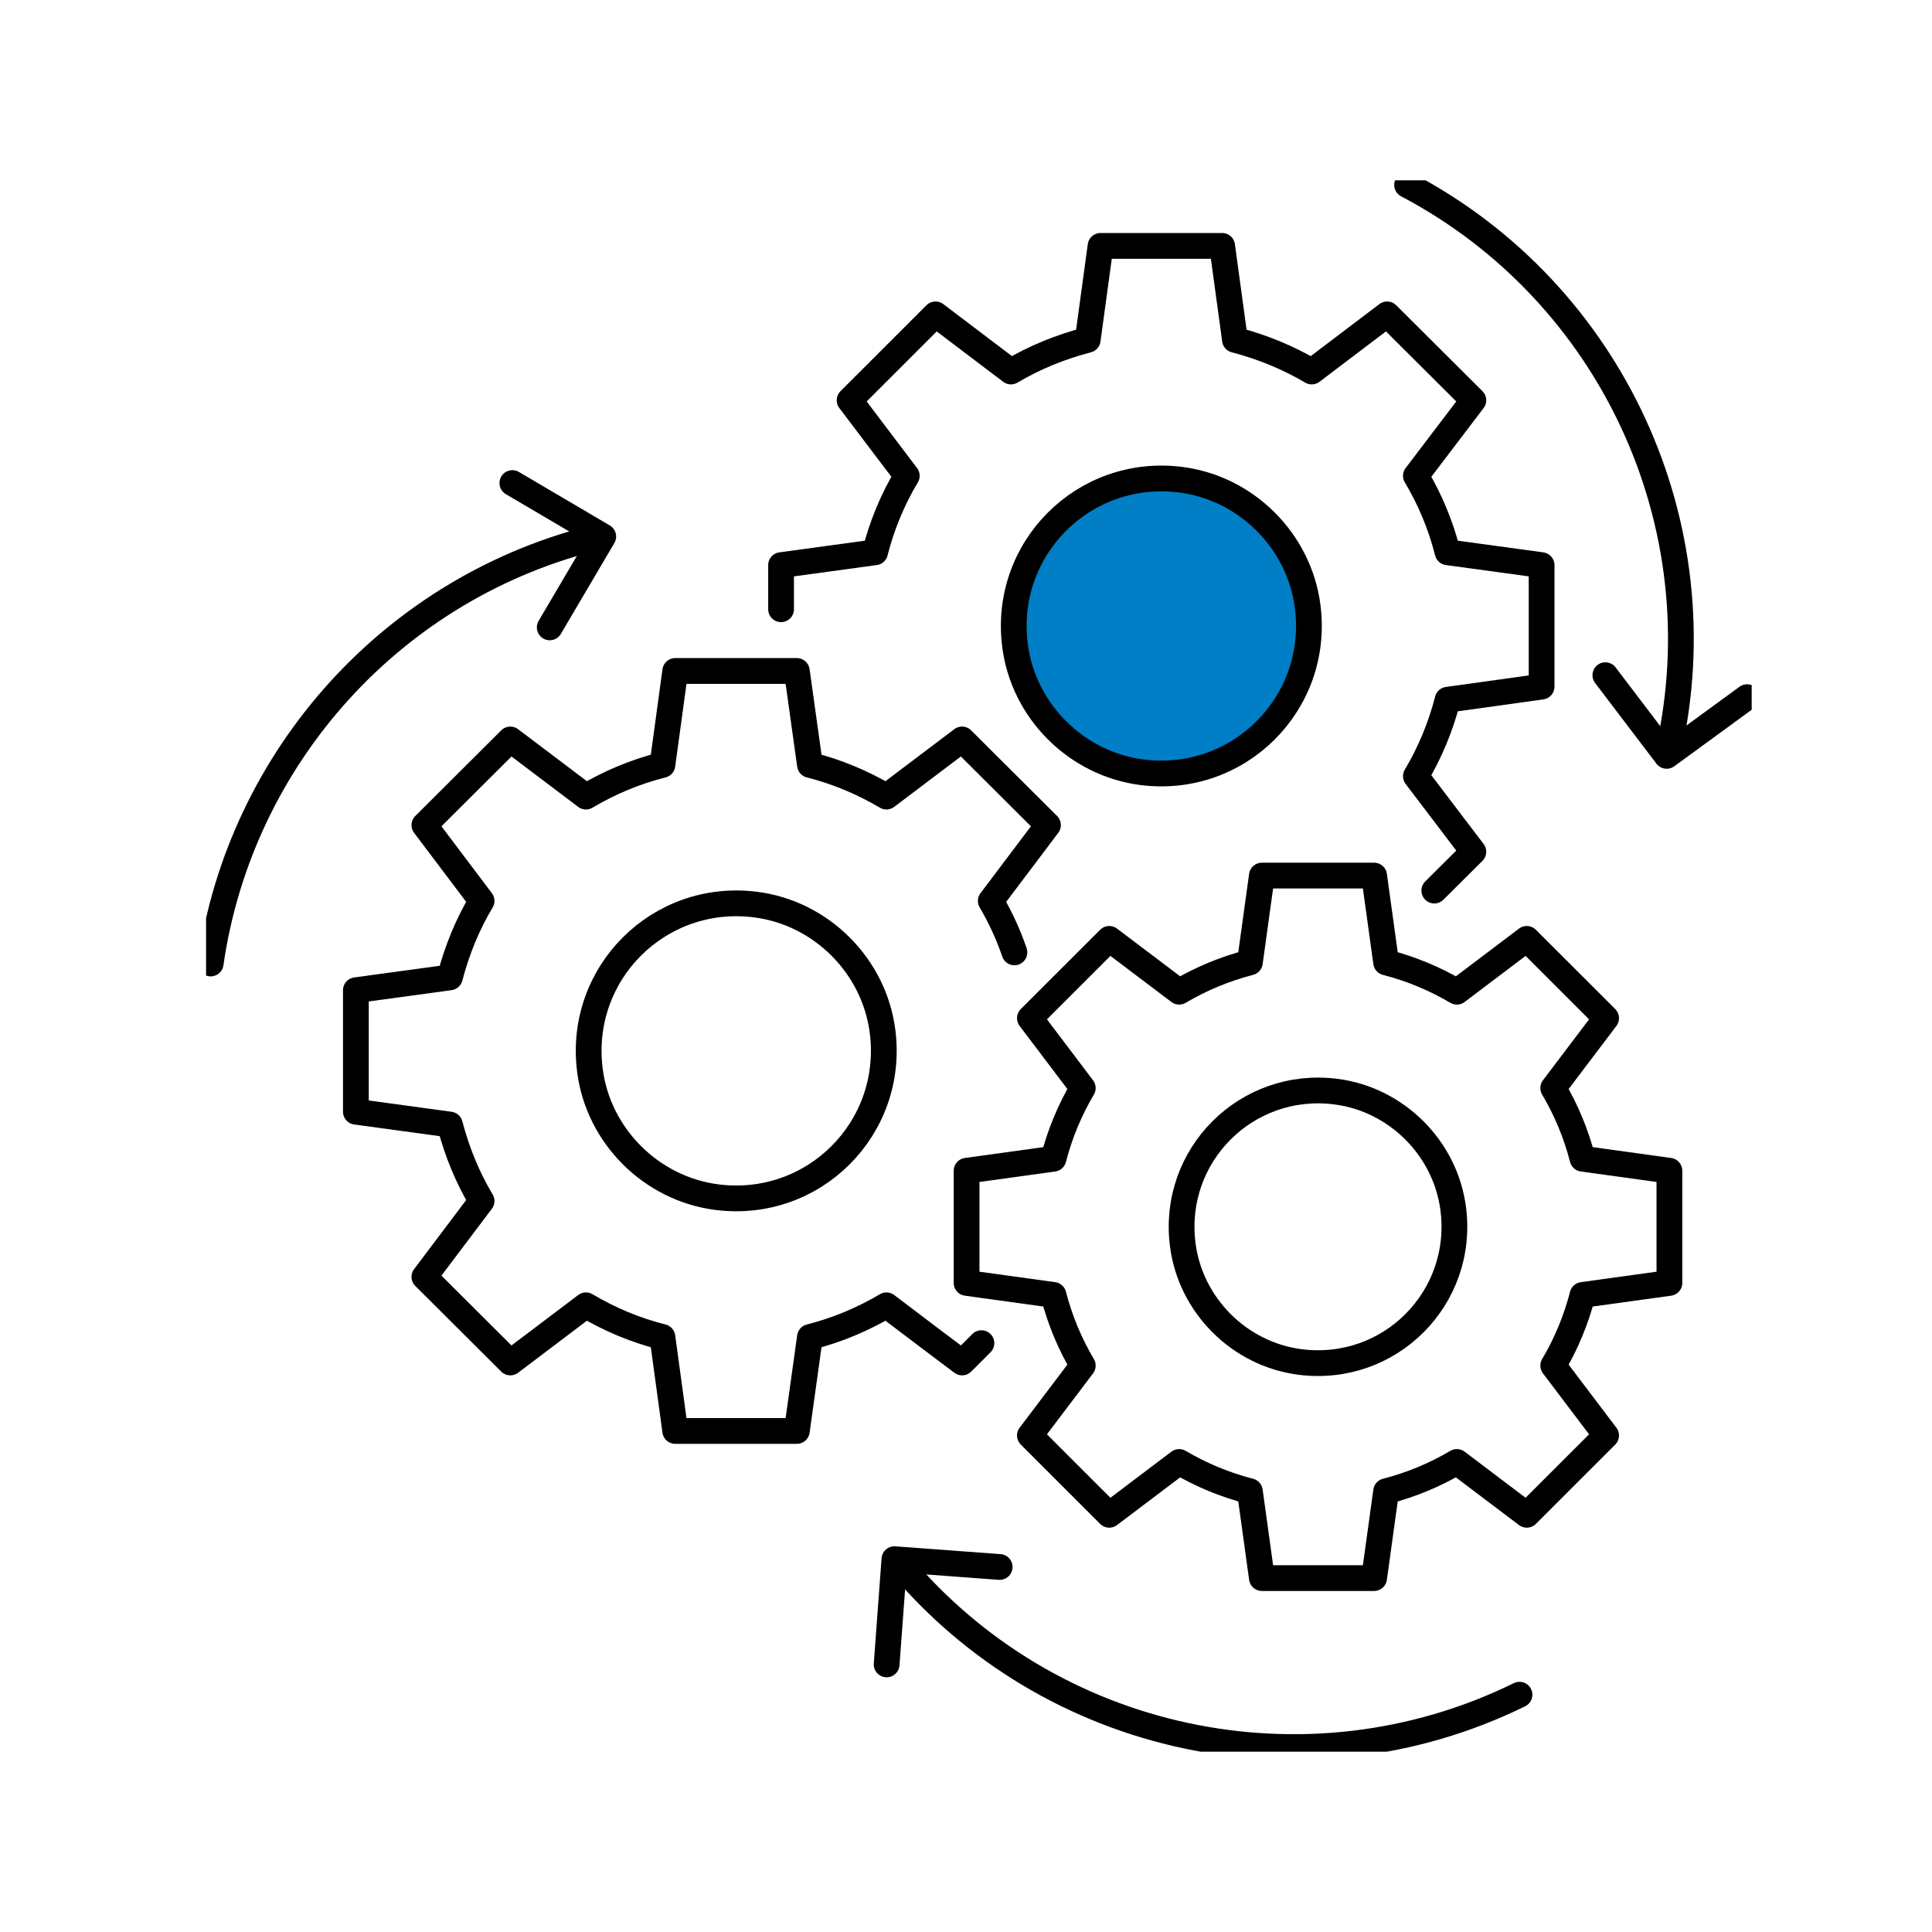 <svg width="75" height="75" viewBox="0 0 75 75" fill="none" xmlns="http://www.w3.org/2000/svg">
<g clip-path="url(#clip0_19792_8150)">
<path d="M38.099 52.141L37.349 52.891L35.965 51.849L35.286 51.334L34.411 50.672C33.494 51.216 32.494 51.636 31.442 51.902L30.933 55.55H26.213L25.715 51.902C24.655 51.636 23.663 51.216 22.746 50.672L19.811 52.891L16.475 49.567L18.695 46.623C18.15 45.713 17.741 44.714 17.464 43.655L13.815 43.157V38.44L17.464 37.942C17.741 36.883 18.15 35.883 18.695 34.973L16.475 32.03L19.811 28.706L22.746 30.924C23.663 30.38 24.655 29.961 25.715 29.694L26.213 26.047H30.933L31.442 29.694C32.494 29.961 33.494 30.38 34.411 30.924L37.346 28.706L40.682 32.03L38.462 34.973C38.829 35.599 39.142 36.267 39.38 36.971" stroke="black" stroke-linecap="round" stroke-linejoin="round"/>
<path d="M34.262 40.05C34.735 43.797 31.584 46.947 27.835 46.474C25.282 46.15 23.219 44.092 22.899 41.539C22.426 37.792 25.577 34.643 29.326 35.115C31.879 35.435 33.942 37.497 34.262 40.05Z" stroke="black" stroke-linecap="round" stroke-linejoin="round"/>
<path d="M64.806 49.803V45.448L61.434 44.982C61.182 44.005 60.798 43.084 60.296 42.238L62.349 39.525L59.269 36.447L56.555 38.498C55.708 37.997 54.787 37.613 53.809 37.36L53.343 33.99H48.986L48.52 37.36C47.542 37.613 46.621 37.997 45.775 38.498L43.061 36.447L39.981 39.525L42.033 42.238C41.532 43.084 41.148 44.005 40.895 44.982L37.523 45.448V49.803L40.895 50.269C41.148 51.246 41.532 52.167 42.033 53.013L39.981 55.725L43.061 58.804L45.775 56.753C46.621 57.254 47.542 57.638 48.52 57.89L48.986 61.261H53.343L53.809 57.89C54.787 57.638 55.708 57.254 56.555 56.753L59.269 58.804L62.349 55.725L60.296 53.013C60.798 52.167 61.182 51.246 61.434 50.269L64.806 49.803Z" stroke="black" stroke-linecap="round" stroke-linejoin="round"/>
<path d="M56.416 46.937C56.853 50.399 53.941 53.311 50.476 52.873C48.115 52.575 46.212 50.673 45.913 48.312C45.476 44.85 48.389 41.938 51.853 42.376C54.214 42.674 56.117 44.576 56.416 46.937Z" stroke="black" stroke-linecap="round" stroke-linejoin="round"/>
<path d="M30.321 23.651V21.938L33.97 21.44C34.237 20.381 34.657 19.382 35.201 18.471L32.982 15.539L36.318 12.204L39.245 14.422C40.162 13.878 41.162 13.47 42.225 13.192L42.723 9.545H47.443L47.941 13.192C49.001 13.47 50 13.878 50.921 14.422L53.848 12.204L57.195 15.539L54.965 18.471C55.509 19.382 55.929 20.381 56.196 21.44L59.845 21.938V26.655L56.196 27.163C55.929 28.216 55.509 29.215 54.965 30.132L57.195 33.065L55.68 34.572" stroke="black" stroke-linecap="round" stroke-linejoin="round"/>
<path d="M50.765 23.556C51.238 27.303 48.086 30.452 44.338 29.98C41.784 29.656 39.721 27.598 39.401 25.045C38.928 21.298 42.079 18.149 45.828 18.621C48.382 18.941 50.444 21.003 50.765 23.556Z" fill="#007EC6" stroke="black" stroke-linecap="round" stroke-linejoin="round"/>
<path d="M19.89 18.752L23.418 20.828L21.341 24.355" stroke="black" stroke-linecap="round" stroke-linejoin="round"/>
<path d="M23.315 20.822C15.277 22.731 9.327 29.4 8.178 37.403" stroke="black" stroke-linecap="round" stroke-linejoin="round"/>
<path d="M67.822 27.064L64.7 29.343L62.32 26.211" stroke="black" stroke-linecap="round" stroke-linejoin="round"/>
<path d="M64.763 29.18V29.169C66.748 20.388 62.555 11.355 54.623 7.178" stroke="black" stroke-linecap="round" stroke-linejoin="round"/>
<path d="M34.419 64.612L34.721 60.527L38.807 60.83" stroke="black" stroke-linecap="round" stroke-linejoin="round"/>
<path d="M34.859 60.623C40.724 67.698 50.74 69.838 58.987 65.788" stroke="black" stroke-linecap="round" stroke-linejoin="round"/>
</g>
<defs>
<clipPath id="clip0_19792_8150">
<rect width="60" height="61" fill="white" transform="translate(8 7)"/>
</clipPath>
</defs>
</svg>
